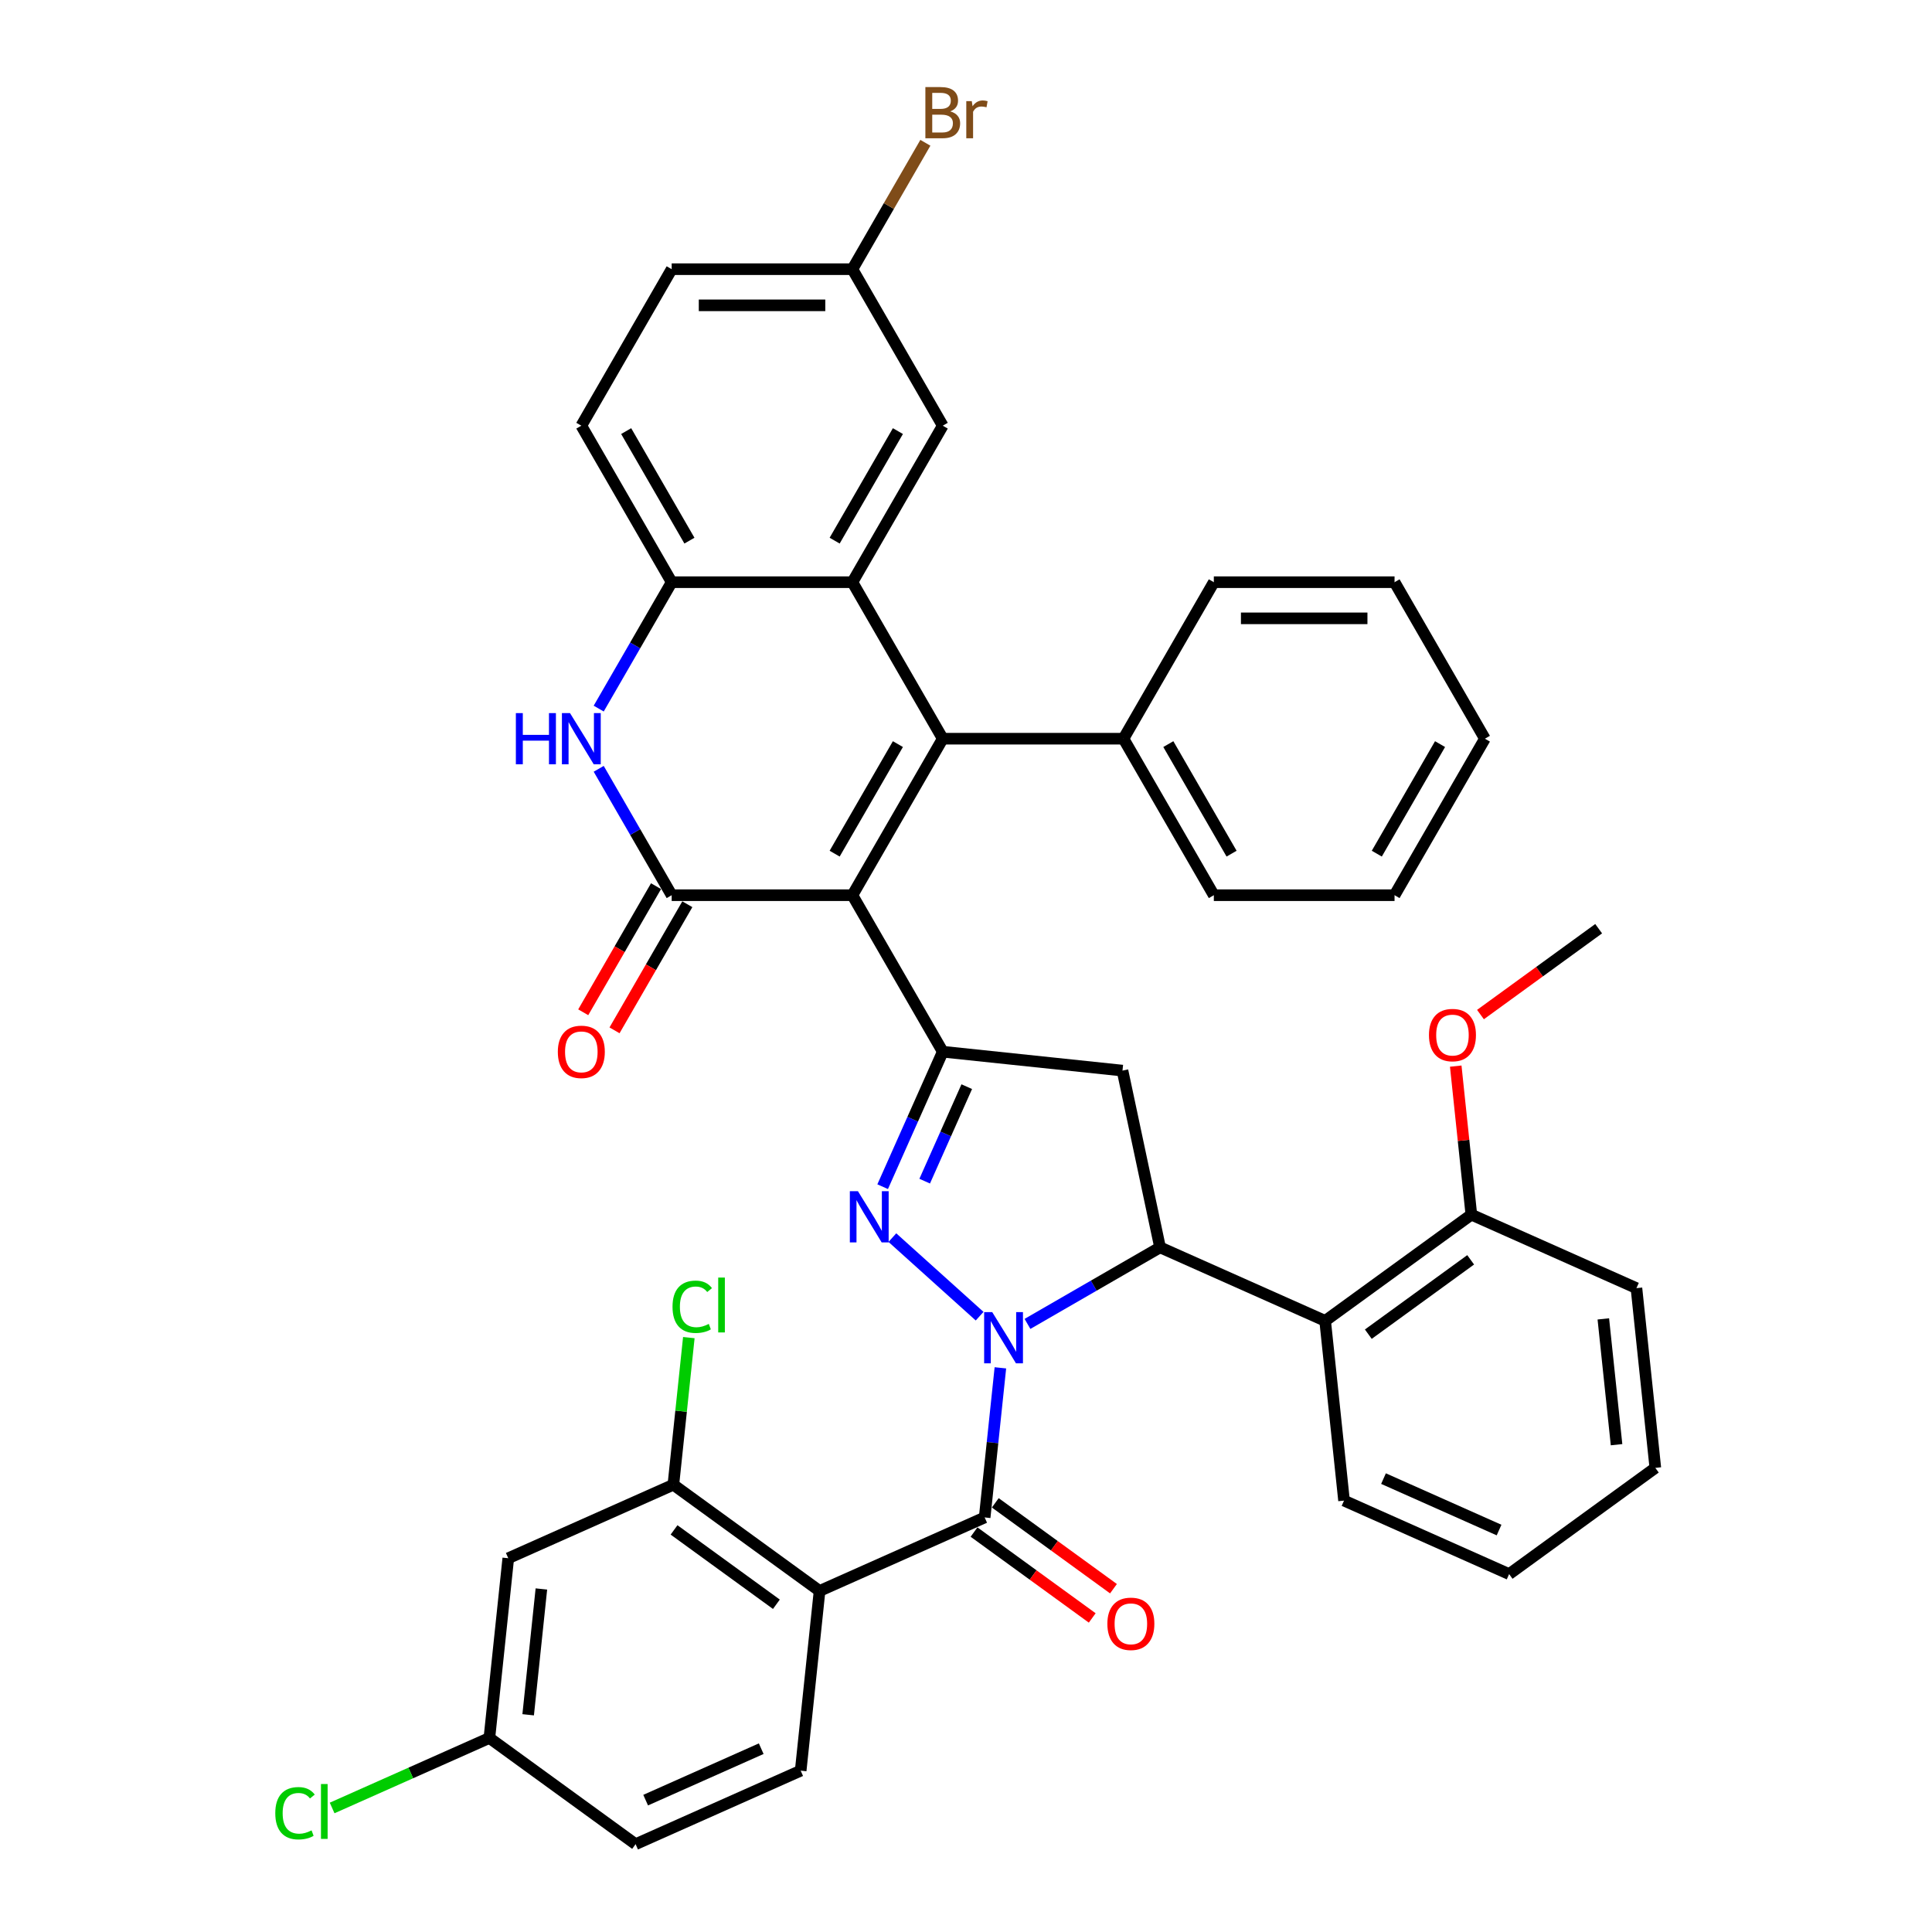<?xml version='1.0' encoding='iso-8859-1'?>
<svg version='1.1' baseProfile='full'
              xmlns='http://www.w3.org/2000/svg'
                      xmlns:rdkit='http://www.rdkit.org/xml'
                      xmlns:xlink='http://www.w3.org/1999/xlink'
                  xml:space='preserve'
width='1000px' height='1000px' viewBox='0 0 1000 1000'>
<!-- END OF HEADER -->
<rect style='opacity:1.0;fill:#FFFFFF;stroke:none' width='1000' height='1000' x='0' y='0'> </rect>
<path class='bond-1' d='M 507.052,681.252 L 461.891,640.59' style='fill:none;fill-rule:evenodd;stroke:#0000FF;stroke-width:6px;stroke-linecap:butt;stroke-linejoin:miter;stroke-opacity:1' />
<path class='bond-5' d='M 517.798,707.987 L 513.728,746.708' style='fill:none;fill-rule:evenodd;stroke:#0000FF;stroke-width:6px;stroke-linecap:butt;stroke-linejoin:miter;stroke-opacity:1' />
<path class='bond-5' d='M 513.728,746.708 L 509.659,785.429' style='fill:none;fill-rule:evenodd;stroke:#000000;stroke-width:6px;stroke-linecap:butt;stroke-linejoin:miter;stroke-opacity:1' />
<path class='bond-6' d='M 531.82,685.253 L 566.131,665.444' style='fill:none;fill-rule:evenodd;stroke:#0000FF;stroke-width:6px;stroke-linecap:butt;stroke-linejoin:miter;stroke-opacity:1' />
<path class='bond-6' d='M 566.131,665.444 L 600.442,645.634' style='fill:none;fill-rule:evenodd;stroke:#000000;stroke-width:6px;stroke-linecap:butt;stroke-linejoin:miter;stroke-opacity:1' />
<path class='bond-0' d='M 441.2,463.357 L 487.969,544.363' style='fill:none;fill-rule:evenodd;stroke:#000000;stroke-width:6px;stroke-linecap:butt;stroke-linejoin:miter;stroke-opacity:1' />
<path class='bond-2' d='M 441.2,463.357 L 487.969,382.35' style='fill:none;fill-rule:evenodd;stroke:#000000;stroke-width:6px;stroke-linecap:butt;stroke-linejoin:miter;stroke-opacity:1' />
<path class='bond-2' d='M 432.014,441.852 L 464.752,385.147' style='fill:none;fill-rule:evenodd;stroke:#000000;stroke-width:6px;stroke-linecap:butt;stroke-linejoin:miter;stroke-opacity:1' />
<path class='bond-4' d='M 441.2,463.357 L 347.662,463.357' style='fill:none;fill-rule:evenodd;stroke:#000000;stroke-width:6px;stroke-linecap:butt;stroke-linejoin:miter;stroke-opacity:1' />
<path class='bond-3' d='M 456.862,614.231 L 472.415,579.297' style='fill:none;fill-rule:evenodd;stroke:#0000FF;stroke-width:6px;stroke-linecap:butt;stroke-linejoin:miter;stroke-opacity:1' />
<path class='bond-3' d='M 472.415,579.297 L 487.969,544.363' style='fill:none;fill-rule:evenodd;stroke:#000000;stroke-width:6px;stroke-linecap:butt;stroke-linejoin:miter;stroke-opacity:1' />
<path class='bond-3' d='M 478.618,611.36 L 489.506,586.906' style='fill:none;fill-rule:evenodd;stroke:#0000FF;stroke-width:6px;stroke-linecap:butt;stroke-linejoin:miter;stroke-opacity:1' />
<path class='bond-3' d='M 489.506,586.906 L 500.393,562.452' style='fill:none;fill-rule:evenodd;stroke:#000000;stroke-width:6px;stroke-linecap:butt;stroke-linejoin:miter;stroke-opacity:1' />
<path class='bond-7' d='M 487.969,382.35 L 441.2,301.344' style='fill:none;fill-rule:evenodd;stroke:#000000;stroke-width:6px;stroke-linecap:butt;stroke-linejoin:miter;stroke-opacity:1' />
<path class='bond-16' d='M 487.969,382.35 L 581.507,382.35' style='fill:none;fill-rule:evenodd;stroke:#000000;stroke-width:6px;stroke-linecap:butt;stroke-linejoin:miter;stroke-opacity:1' />
<path class='bond-40' d='M 487.969,544.363 L 580.995,554.14' style='fill:none;fill-rule:evenodd;stroke:#000000;stroke-width:6px;stroke-linecap:butt;stroke-linejoin:miter;stroke-opacity:1' />
<path class='bond-9' d='M 347.662,463.357 L 328.776,430.645' style='fill:none;fill-rule:evenodd;stroke:#000000;stroke-width:6px;stroke-linecap:butt;stroke-linejoin:miter;stroke-opacity:1' />
<path class='bond-9' d='M 328.776,430.645 L 309.89,397.934' style='fill:none;fill-rule:evenodd;stroke:#0000FF;stroke-width:6px;stroke-linecap:butt;stroke-linejoin:miter;stroke-opacity:1' />
<path class='bond-18' d='M 339.561,458.68 L 320.718,491.316' style='fill:none;fill-rule:evenodd;stroke:#000000;stroke-width:6px;stroke-linecap:butt;stroke-linejoin:miter;stroke-opacity:1' />
<path class='bond-18' d='M 320.718,491.316 L 301.876,523.953' style='fill:none;fill-rule:evenodd;stroke:#FF0000;stroke-width:6px;stroke-linecap:butt;stroke-linejoin:miter;stroke-opacity:1' />
<path class='bond-18' d='M 355.763,468.033 L 336.92,500.67' style='fill:none;fill-rule:evenodd;stroke:#000000;stroke-width:6px;stroke-linecap:butt;stroke-linejoin:miter;stroke-opacity:1' />
<path class='bond-18' d='M 336.92,500.67 L 318.077,533.307' style='fill:none;fill-rule:evenodd;stroke:#FF0000;stroke-width:6px;stroke-linecap:butt;stroke-linejoin:miter;stroke-opacity:1' />
<path class='bond-8' d='M 509.659,785.429 L 424.207,823.474' style='fill:none;fill-rule:evenodd;stroke:#000000;stroke-width:6px;stroke-linecap:butt;stroke-linejoin:miter;stroke-opacity:1' />
<path class='bond-19' d='M 504.161,792.996 L 534.748,815.22' style='fill:none;fill-rule:evenodd;stroke:#000000;stroke-width:6px;stroke-linecap:butt;stroke-linejoin:miter;stroke-opacity:1' />
<path class='bond-19' d='M 534.748,815.22 L 565.336,837.443' style='fill:none;fill-rule:evenodd;stroke:#FF0000;stroke-width:6px;stroke-linecap:butt;stroke-linejoin:miter;stroke-opacity:1' />
<path class='bond-19' d='M 515.157,777.862 L 545.744,800.085' style='fill:none;fill-rule:evenodd;stroke:#000000;stroke-width:6px;stroke-linecap:butt;stroke-linejoin:miter;stroke-opacity:1' />
<path class='bond-19' d='M 545.744,800.085 L 576.332,822.308' style='fill:none;fill-rule:evenodd;stroke:#FF0000;stroke-width:6px;stroke-linecap:butt;stroke-linejoin:miter;stroke-opacity:1' />
<path class='bond-10' d='M 600.442,645.634 L 580.995,554.14' style='fill:none;fill-rule:evenodd;stroke:#000000;stroke-width:6px;stroke-linecap:butt;stroke-linejoin:miter;stroke-opacity:1' />
<path class='bond-12' d='M 600.442,645.634 L 685.894,683.68' style='fill:none;fill-rule:evenodd;stroke:#000000;stroke-width:6px;stroke-linecap:butt;stroke-linejoin:miter;stroke-opacity:1' />
<path class='bond-17' d='M 441.2,301.344 L 487.969,220.337' style='fill:none;fill-rule:evenodd;stroke:#000000;stroke-width:6px;stroke-linecap:butt;stroke-linejoin:miter;stroke-opacity:1' />
<path class='bond-17' d='M 432.014,279.839 L 464.752,223.135' style='fill:none;fill-rule:evenodd;stroke:#000000;stroke-width:6px;stroke-linecap:butt;stroke-linejoin:miter;stroke-opacity:1' />
<path class='bond-43' d='M 441.2,301.344 L 347.662,301.344' style='fill:none;fill-rule:evenodd;stroke:#000000;stroke-width:6px;stroke-linecap:butt;stroke-linejoin:miter;stroke-opacity:1' />
<path class='bond-13' d='M 424.207,823.474 L 348.533,768.494' style='fill:none;fill-rule:evenodd;stroke:#000000;stroke-width:6px;stroke-linecap:butt;stroke-linejoin:miter;stroke-opacity:1' />
<path class='bond-13' d='M 401.86,830.362 L 348.888,791.876' style='fill:none;fill-rule:evenodd;stroke:#000000;stroke-width:6px;stroke-linecap:butt;stroke-linejoin:miter;stroke-opacity:1' />
<path class='bond-14' d='M 424.207,823.474 L 414.43,916.5' style='fill:none;fill-rule:evenodd;stroke:#000000;stroke-width:6px;stroke-linecap:butt;stroke-linejoin:miter;stroke-opacity:1' />
<path class='bond-11' d='M 309.89,366.767 L 328.776,334.055' style='fill:none;fill-rule:evenodd;stroke:#0000FF;stroke-width:6px;stroke-linecap:butt;stroke-linejoin:miter;stroke-opacity:1' />
<path class='bond-11' d='M 328.776,334.055 L 347.662,301.344' style='fill:none;fill-rule:evenodd;stroke:#000000;stroke-width:6px;stroke-linecap:butt;stroke-linejoin:miter;stroke-opacity:1' />
<path class='bond-21' d='M 347.662,301.344 L 300.893,220.337' style='fill:none;fill-rule:evenodd;stroke:#000000;stroke-width:6px;stroke-linecap:butt;stroke-linejoin:miter;stroke-opacity:1' />
<path class='bond-21' d='M 356.848,279.839 L 324.109,223.135' style='fill:none;fill-rule:evenodd;stroke:#000000;stroke-width:6px;stroke-linecap:butt;stroke-linejoin:miter;stroke-opacity:1' />
<path class='bond-20' d='M 685.894,683.68 L 761.568,628.699' style='fill:none;fill-rule:evenodd;stroke:#000000;stroke-width:6px;stroke-linecap:butt;stroke-linejoin:miter;stroke-opacity:1' />
<path class='bond-20' d='M 708.241,690.567 L 761.213,652.081' style='fill:none;fill-rule:evenodd;stroke:#000000;stroke-width:6px;stroke-linecap:butt;stroke-linejoin:miter;stroke-opacity:1' />
<path class='bond-30' d='M 685.894,683.68 L 695.671,776.705' style='fill:none;fill-rule:evenodd;stroke:#000000;stroke-width:6px;stroke-linecap:butt;stroke-linejoin:miter;stroke-opacity:1' />
<path class='bond-15' d='M 348.533,768.494 L 263.082,806.539' style='fill:none;fill-rule:evenodd;stroke:#000000;stroke-width:6px;stroke-linecap:butt;stroke-linejoin:miter;stroke-opacity:1' />
<path class='bond-23' d='M 348.533,768.494 L 352.535,730.418' style='fill:none;fill-rule:evenodd;stroke:#000000;stroke-width:6px;stroke-linecap:butt;stroke-linejoin:miter;stroke-opacity:1' />
<path class='bond-23' d='M 352.535,730.418 L 356.537,692.343' style='fill:none;fill-rule:evenodd;stroke:#00CC00;stroke-width:6px;stroke-linecap:butt;stroke-linejoin:miter;stroke-opacity:1' />
<path class='bond-25' d='M 414.43,916.5 L 328.979,954.545' style='fill:none;fill-rule:evenodd;stroke:#000000;stroke-width:6px;stroke-linecap:butt;stroke-linejoin:miter;stroke-opacity:1' />
<path class='bond-25' d='M 394.003,905.117 L 334.187,931.748' style='fill:none;fill-rule:evenodd;stroke:#000000;stroke-width:6px;stroke-linecap:butt;stroke-linejoin:miter;stroke-opacity:1' />
<path class='bond-42' d='M 263.082,806.539 L 253.305,899.565' style='fill:none;fill-rule:evenodd;stroke:#000000;stroke-width:6px;stroke-linecap:butt;stroke-linejoin:miter;stroke-opacity:1' />
<path class='bond-42' d='M 280.221,822.449 L 273.376,887.567' style='fill:none;fill-rule:evenodd;stroke:#000000;stroke-width:6px;stroke-linecap:butt;stroke-linejoin:miter;stroke-opacity:1' />
<path class='bond-31' d='M 581.507,382.35 L 628.276,463.357' style='fill:none;fill-rule:evenodd;stroke:#000000;stroke-width:6px;stroke-linecap:butt;stroke-linejoin:miter;stroke-opacity:1' />
<path class='bond-31' d='M 604.724,385.147 L 637.462,441.852' style='fill:none;fill-rule:evenodd;stroke:#000000;stroke-width:6px;stroke-linecap:butt;stroke-linejoin:miter;stroke-opacity:1' />
<path class='bond-32' d='M 581.507,382.35 L 628.276,301.344' style='fill:none;fill-rule:evenodd;stroke:#000000;stroke-width:6px;stroke-linecap:butt;stroke-linejoin:miter;stroke-opacity:1' />
<path class='bond-24' d='M 487.969,220.337 L 441.2,139.331' style='fill:none;fill-rule:evenodd;stroke:#000000;stroke-width:6px;stroke-linecap:butt;stroke-linejoin:miter;stroke-opacity:1' />
<path class='bond-29' d='M 761.568,628.699 L 757.527,590.259' style='fill:none;fill-rule:evenodd;stroke:#000000;stroke-width:6px;stroke-linecap:butt;stroke-linejoin:miter;stroke-opacity:1' />
<path class='bond-29' d='M 757.527,590.259 L 753.487,551.818' style='fill:none;fill-rule:evenodd;stroke:#FF0000;stroke-width:6px;stroke-linecap:butt;stroke-linejoin:miter;stroke-opacity:1' />
<path class='bond-33' d='M 761.568,628.699 L 847.019,666.745' style='fill:none;fill-rule:evenodd;stroke:#000000;stroke-width:6px;stroke-linecap:butt;stroke-linejoin:miter;stroke-opacity:1' />
<path class='bond-26' d='M 300.893,220.337 L 347.662,139.331' style='fill:none;fill-rule:evenodd;stroke:#000000;stroke-width:6px;stroke-linecap:butt;stroke-linejoin:miter;stroke-opacity:1' />
<path class='bond-22' d='M 253.305,899.565 L 328.979,954.545' style='fill:none;fill-rule:evenodd;stroke:#000000;stroke-width:6px;stroke-linecap:butt;stroke-linejoin:miter;stroke-opacity:1' />
<path class='bond-27' d='M 253.305,899.565 L 212.609,917.684' style='fill:none;fill-rule:evenodd;stroke:#000000;stroke-width:6px;stroke-linecap:butt;stroke-linejoin:miter;stroke-opacity:1' />
<path class='bond-27' d='M 212.609,917.684 L 171.913,935.803' style='fill:none;fill-rule:evenodd;stroke:#00CC00;stroke-width:6px;stroke-linecap:butt;stroke-linejoin:miter;stroke-opacity:1' />
<path class='bond-28' d='M 441.2,139.331 L 460.086,106.62' style='fill:none;fill-rule:evenodd;stroke:#000000;stroke-width:6px;stroke-linecap:butt;stroke-linejoin:miter;stroke-opacity:1' />
<path class='bond-28' d='M 460.086,106.62 L 478.972,73.908' style='fill:none;fill-rule:evenodd;stroke:#7F4C19;stroke-width:6px;stroke-linecap:butt;stroke-linejoin:miter;stroke-opacity:1' />
<path class='bond-44' d='M 441.2,139.331 L 347.662,139.331' style='fill:none;fill-rule:evenodd;stroke:#000000;stroke-width:6px;stroke-linecap:butt;stroke-linejoin:miter;stroke-opacity:1' />
<path class='bond-44' d='M 427.169,158.039 L 361.693,158.039' style='fill:none;fill-rule:evenodd;stroke:#000000;stroke-width:6px;stroke-linecap:butt;stroke-linejoin:miter;stroke-opacity:1' />
<path class='bond-34' d='M 766.289,525.14 L 796.876,502.917' style='fill:none;fill-rule:evenodd;stroke:#FF0000;stroke-width:6px;stroke-linecap:butt;stroke-linejoin:miter;stroke-opacity:1' />
<path class='bond-34' d='M 796.876,502.917 L 827.464,480.693' style='fill:none;fill-rule:evenodd;stroke:#000000;stroke-width:6px;stroke-linecap:butt;stroke-linejoin:miter;stroke-opacity:1' />
<path class='bond-35' d='M 695.671,776.705 L 781.122,814.751' style='fill:none;fill-rule:evenodd;stroke:#000000;stroke-width:6px;stroke-linecap:butt;stroke-linejoin:miter;stroke-opacity:1' />
<path class='bond-35' d='M 716.098,765.322 L 775.914,791.954' style='fill:none;fill-rule:evenodd;stroke:#000000;stroke-width:6px;stroke-linecap:butt;stroke-linejoin:miter;stroke-opacity:1' />
<path class='bond-37' d='M 628.276,463.357 L 721.814,463.357' style='fill:none;fill-rule:evenodd;stroke:#000000;stroke-width:6px;stroke-linecap:butt;stroke-linejoin:miter;stroke-opacity:1' />
<path class='bond-38' d='M 628.276,301.344 L 721.814,301.344' style='fill:none;fill-rule:evenodd;stroke:#000000;stroke-width:6px;stroke-linecap:butt;stroke-linejoin:miter;stroke-opacity:1' />
<path class='bond-38' d='M 642.307,320.051 L 707.784,320.051' style='fill:none;fill-rule:evenodd;stroke:#000000;stroke-width:6px;stroke-linecap:butt;stroke-linejoin:miter;stroke-opacity:1' />
<path class='bond-41' d='M 847.019,666.745 L 856.796,759.77' style='fill:none;fill-rule:evenodd;stroke:#000000;stroke-width:6px;stroke-linecap:butt;stroke-linejoin:miter;stroke-opacity:1' />
<path class='bond-41' d='M 829.88,682.654 L 836.724,747.772' style='fill:none;fill-rule:evenodd;stroke:#000000;stroke-width:6px;stroke-linecap:butt;stroke-linejoin:miter;stroke-opacity:1' />
<path class='bond-36' d='M 781.122,814.751 L 856.796,759.77' style='fill:none;fill-rule:evenodd;stroke:#000000;stroke-width:6px;stroke-linecap:butt;stroke-linejoin:miter;stroke-opacity:1' />
<path class='bond-45' d='M 721.814,463.357 L 768.583,382.35' style='fill:none;fill-rule:evenodd;stroke:#000000;stroke-width:6px;stroke-linecap:butt;stroke-linejoin:miter;stroke-opacity:1' />
<path class='bond-45' d='M 712.628,441.852 L 745.367,385.147' style='fill:none;fill-rule:evenodd;stroke:#000000;stroke-width:6px;stroke-linecap:butt;stroke-linejoin:miter;stroke-opacity:1' />
<path class='bond-39' d='M 721.814,301.344 L 768.583,382.35' style='fill:none;fill-rule:evenodd;stroke:#000000;stroke-width:6px;stroke-linecap:butt;stroke-linejoin:miter;stroke-opacity:1' />
<path  class='atom-0' d='M 513.581 679.158
L 522.261 693.189
Q 523.121 694.573, 524.506 697.08
Q 525.89 699.587, 525.965 699.737
L 525.965 679.158
L 529.482 679.158
L 529.482 705.648
L 525.853 705.648
L 516.536 690.308
Q 515.451 688.512, 514.291 686.454
Q 513.169 684.397, 512.832 683.76
L 512.832 705.648
L 509.39 705.648
L 509.39 679.158
L 513.581 679.158
' fill='#0000FF'/>
<path  class='atom-2' d='M 444.068 616.569
L 452.749 630.6
Q 453.609 631.984, 454.993 634.491
Q 456.378 636.998, 456.453 637.148
L 456.453 616.569
L 459.97 616.569
L 459.97 643.059
L 456.34 643.059
L 447.024 627.719
Q 445.939 625.923, 444.779 623.865
Q 443.657 621.807, 443.32 621.171
L 443.32 643.059
L 439.878 643.059
L 439.878 616.569
L 444.068 616.569
' fill='#0000FF'/>
<path  class='atom-10' d='M 267.013 369.105
L 270.605 369.105
L 270.605 380.367
L 284.15 380.367
L 284.15 369.105
L 287.741 369.105
L 287.741 395.595
L 284.15 395.595
L 284.15 383.36
L 270.605 383.36
L 270.605 395.595
L 267.013 395.595
L 267.013 369.105
' fill='#0000FF'/>
<path  class='atom-10' d='M 295.037 369.105
L 303.718 383.136
Q 304.578 384.52, 305.963 387.027
Q 307.347 389.534, 307.422 389.684
L 307.422 369.105
L 310.939 369.105
L 310.939 395.595
L 307.31 395.595
L 297.993 380.255
Q 296.908 378.459, 295.748 376.401
Q 294.626 374.343, 294.289 373.707
L 294.289 395.595
L 290.847 395.595
L 290.847 369.105
L 295.037 369.105
' fill='#0000FF'/>
<path  class='atom-19' d='M 288.733 544.438
Q 288.733 538.077, 291.876 534.523
Q 295.019 530.968, 300.893 530.968
Q 306.767 530.968, 309.91 534.523
Q 313.053 538.077, 313.053 544.438
Q 313.053 550.873, 309.873 554.54
Q 306.692 558.169, 300.893 558.169
Q 295.056 558.169, 291.876 554.54
Q 288.733 550.911, 288.733 544.438
M 300.893 555.176
Q 304.934 555.176, 307.104 552.482
Q 309.311 549.751, 309.311 544.438
Q 309.311 539.237, 307.104 536.618
Q 304.934 533.961, 300.893 533.961
Q 296.852 533.961, 294.645 536.581
Q 292.474 539.2, 292.474 544.438
Q 292.474 549.788, 294.645 552.482
Q 296.852 555.176, 300.893 555.176
' fill='#FF0000'/>
<path  class='atom-20' d='M 573.173 840.484
Q 573.173 834.124, 576.315 830.569
Q 579.458 827.015, 585.333 827.015
Q 591.207 827.015, 594.35 830.569
Q 597.492 834.124, 597.492 840.484
Q 597.492 846.92, 594.312 850.586
Q 591.132 854.216, 585.333 854.216
Q 579.496 854.216, 576.315 850.586
Q 573.173 846.957, 573.173 840.484
M 585.333 851.222
Q 589.373 851.222, 591.543 848.528
Q 593.751 845.797, 593.751 840.484
Q 593.751 835.283, 591.543 832.664
Q 589.373 830.008, 585.333 830.008
Q 581.292 830.008, 579.084 832.627
Q 576.914 835.246, 576.914 840.484
Q 576.914 845.835, 579.084 848.528
Q 581.292 851.222, 585.333 851.222
' fill='#FF0000'/>
<path  class='atom-24' d='M 348.096 676.385
Q 348.096 669.8, 351.164 666.358
Q 354.27 662.878, 360.144 662.878
Q 365.607 662.878, 368.525 666.732
L 366.056 668.752
Q 363.923 665.946, 360.144 665.946
Q 356.141 665.946, 354.008 668.64
Q 351.913 671.297, 351.913 676.385
Q 351.913 681.623, 354.083 684.317
Q 356.29 687.011, 360.556 687.011
Q 363.474 687.011, 366.879 685.253
L 367.927 688.059
Q 366.542 688.957, 364.447 689.48
Q 362.352 690.004, 360.032 690.004
Q 354.27 690.004, 351.164 686.487
Q 348.096 682.97, 348.096 676.385
' fill='#00CC00'/>
<path  class='atom-24' d='M 371.743 661.269
L 375.185 661.269
L 375.185 689.668
L 371.743 689.668
L 371.743 661.269
' fill='#00CC00'/>
<path  class='atom-28' d='M 142.486 938.527
Q 142.486 931.942, 145.554 928.5
Q 148.659 925.02, 154.534 925.02
Q 159.996 925.02, 162.915 928.874
L 160.445 930.894
Q 158.313 928.088, 154.534 928.088
Q 150.53 928.088, 148.398 930.782
Q 146.302 933.439, 146.302 938.527
Q 146.302 943.765, 148.472 946.459
Q 150.68 949.153, 154.945 949.153
Q 157.864 949.153, 161.268 947.395
L 162.316 950.201
Q 160.932 951.099, 158.836 951.623
Q 156.741 952.146, 154.421 952.146
Q 148.659 952.146, 145.554 948.629
Q 142.486 945.112, 142.486 938.527
' fill='#00CC00'/>
<path  class='atom-28' d='M 166.132 923.411
L 169.575 923.411
L 169.575 951.81
L 166.132 951.81
L 166.132 923.411
' fill='#00CC00'/>
<path  class='atom-29' d='M 491.841 57.651
Q 494.386 58.362, 495.658 59.934
Q 496.967 61.468, 496.967 63.75
Q 496.967 67.417, 494.61 69.512
Q 492.29 71.57, 487.875 71.57
L 478.971 71.57
L 478.971 45.08
L 486.79 45.08
Q 491.318 45.08, 493.6 46.913
Q 495.882 48.746, 495.882 52.114
Q 495.882 56.117, 491.841 57.651
M 482.525 48.073
L 482.525 56.379
L 486.79 56.379
Q 489.41 56.379, 490.756 55.331
Q 492.141 54.246, 492.141 52.114
Q 492.141 48.073, 486.79 48.073
L 482.525 48.073
M 487.875 68.576
Q 490.457 68.576, 491.841 67.342
Q 493.226 66.107, 493.226 63.75
Q 493.226 61.58, 491.692 60.495
Q 490.195 59.372, 487.314 59.372
L 482.525 59.372
L 482.525 68.576
L 487.875 68.576
' fill='#7F4C19'/>
<path  class='atom-29' d='M 502.991 52.338
L 503.403 54.995
Q 505.423 52.002, 508.716 52.002
Q 509.763 52.002, 511.185 52.376
L 510.624 55.519
Q 509.015 55.144, 508.117 55.144
Q 506.546 55.144, 505.498 55.781
Q 504.488 56.379, 503.665 57.838
L 503.665 71.57
L 500.148 71.57
L 500.148 52.338
L 502.991 52.338
' fill='#7F4C19'/>
<path  class='atom-30' d='M 739.63 535.749
Q 739.63 529.388, 742.773 525.834
Q 745.916 522.279, 751.79 522.279
Q 757.664 522.279, 760.807 525.834
Q 763.95 529.388, 763.95 535.749
Q 763.95 542.184, 760.77 545.851
Q 757.59 549.48, 751.79 549.48
Q 745.953 549.48, 742.773 545.851
Q 739.63 542.221, 739.63 535.749
M 751.79 546.487
Q 755.831 546.487, 758.001 543.793
Q 760.209 541.062, 760.209 535.749
Q 760.209 530.548, 758.001 527.929
Q 755.831 525.272, 751.79 525.272
Q 747.749 525.272, 745.542 527.891
Q 743.372 530.51, 743.372 535.749
Q 743.372 541.099, 745.542 543.793
Q 747.749 546.487, 751.79 546.487
' fill='#FF0000'/>
</svg>
